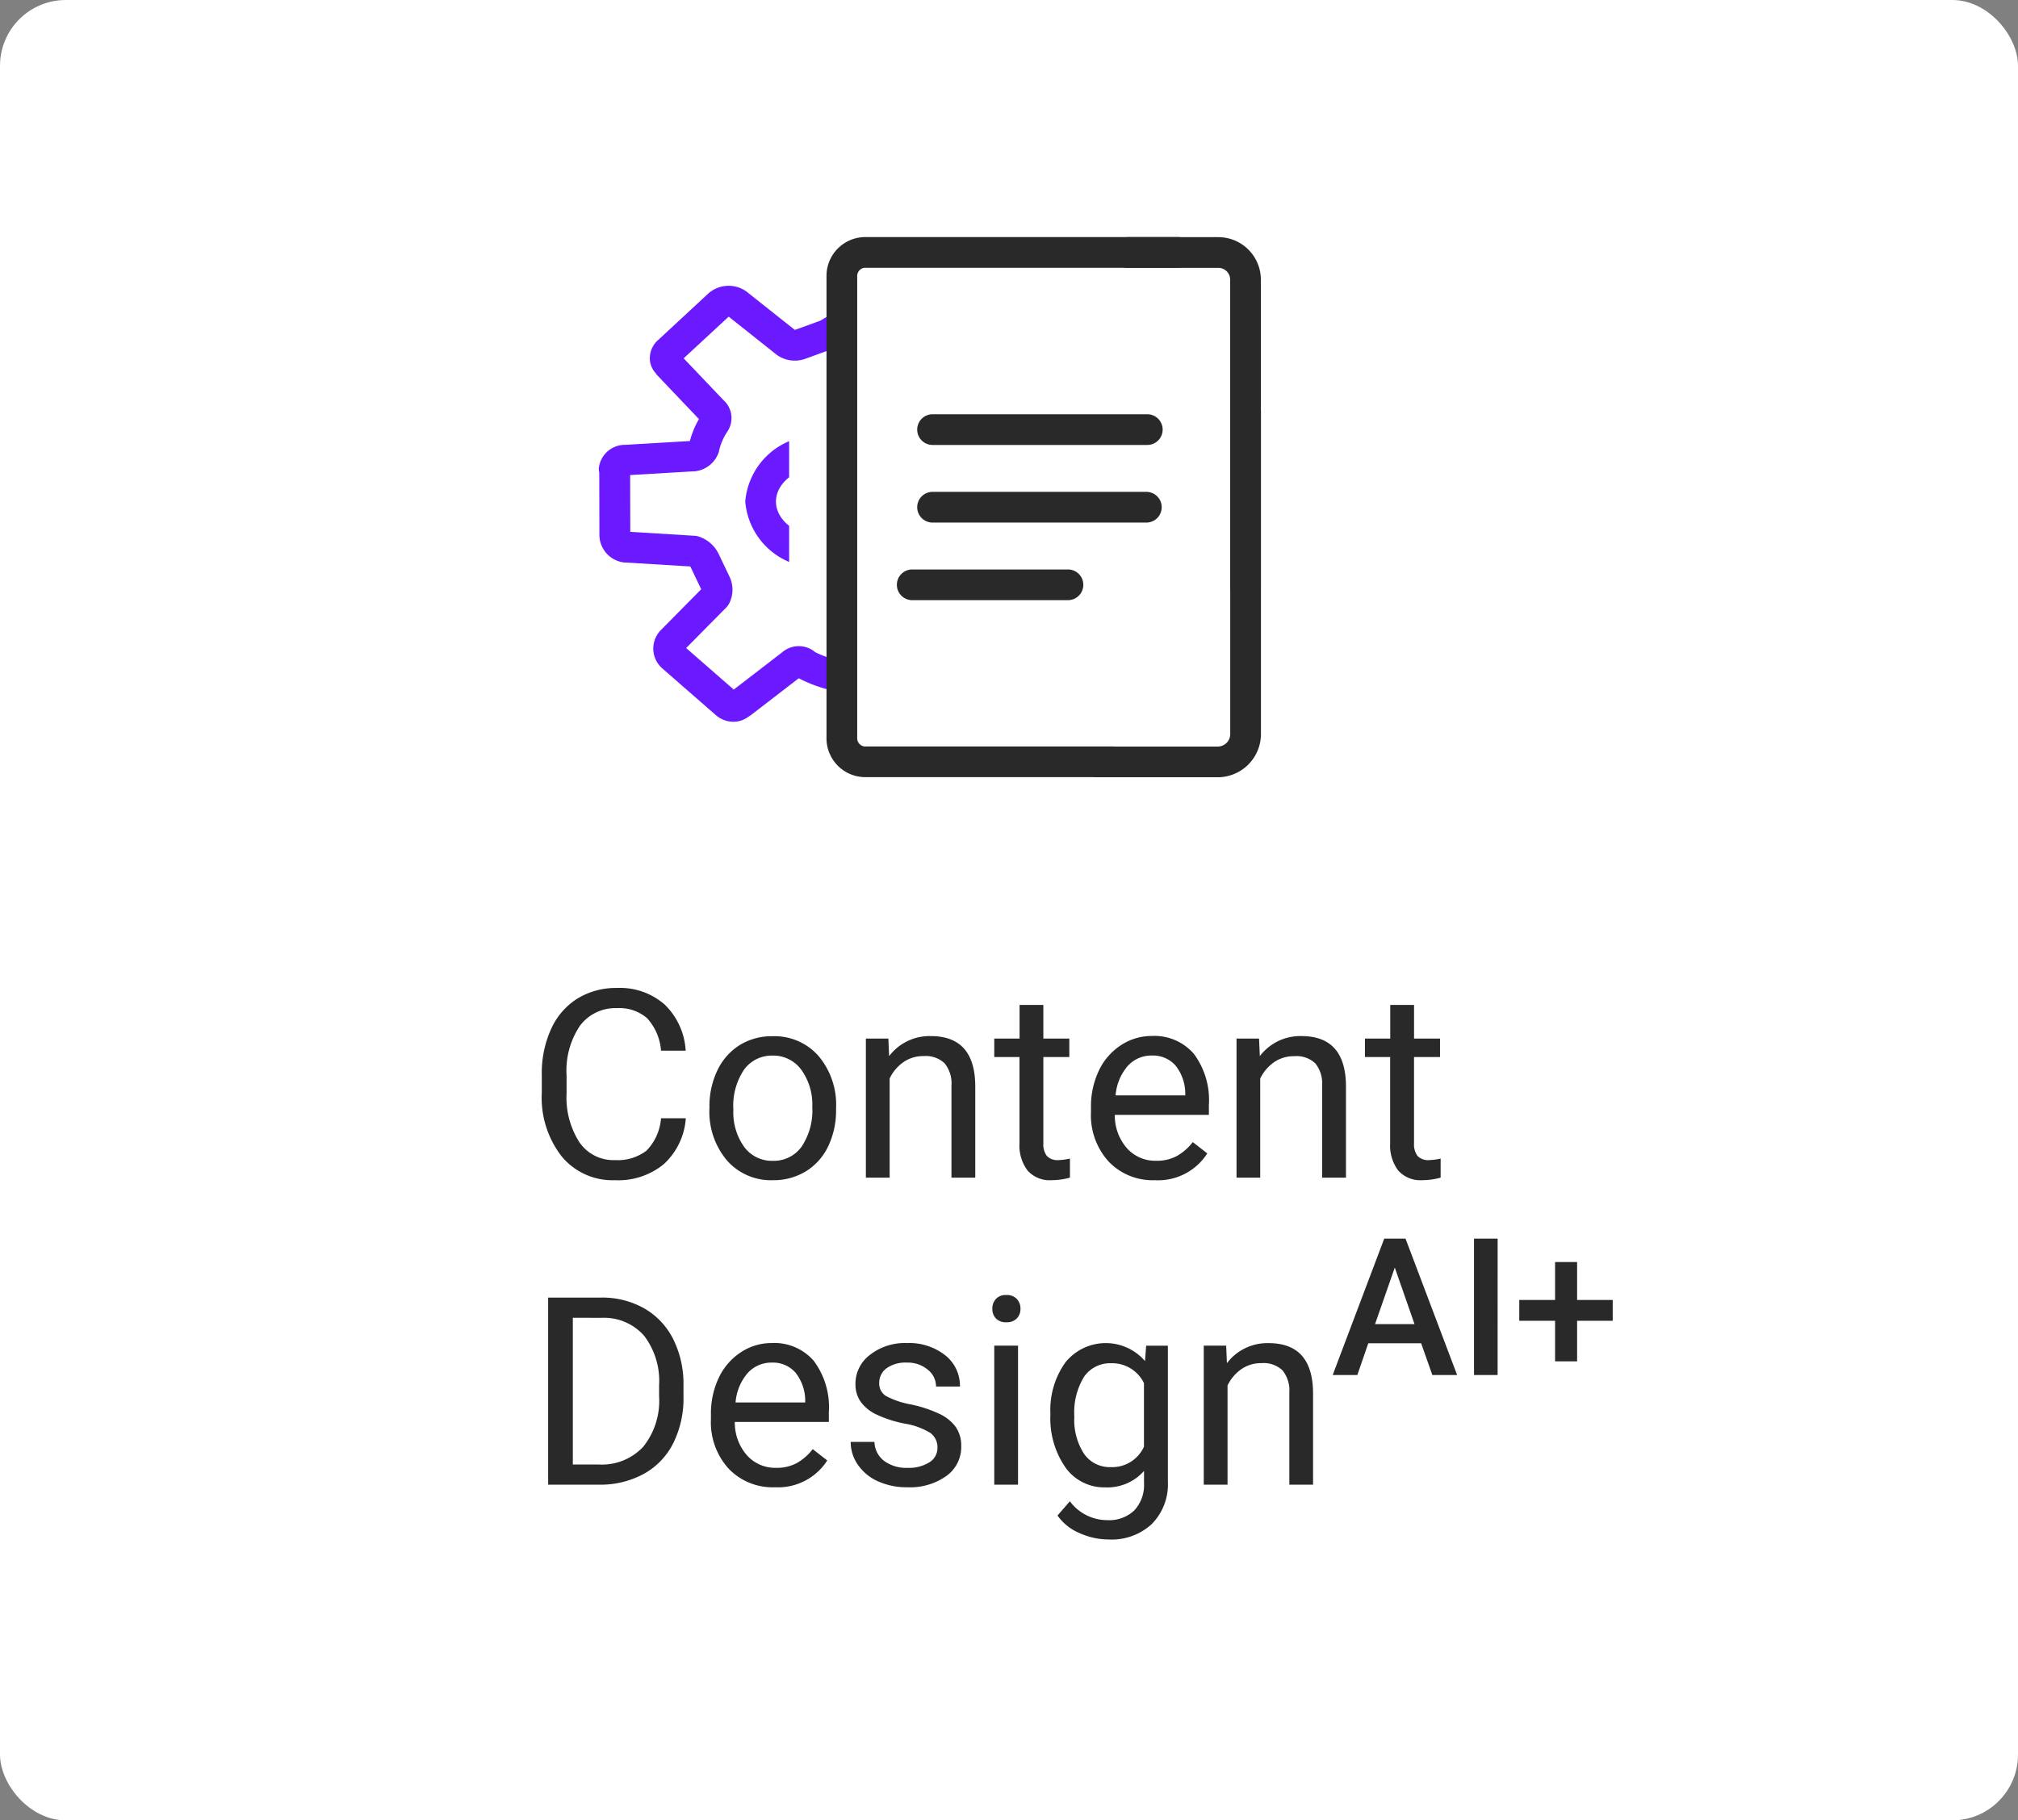 <svg xmlns="http://www.w3.org/2000/svg" xmlns:xlink="http://www.w3.org/1999/xlink" width="92" height="83" viewBox="0 0 92 83"><rect x="0" y="0" width="92" height="83" fill="#808080" stroke="none"/><defs><clipPath id="a"><rect width="2" height="6" fill="#fff"/></clipPath></defs><g transform="translate(1351 -888)"><rect width="92" height="83" rx="3" transform="translate(-1351 888)" fill="#fff"/><path d="M7.266-2.707a3.139,3.139,0,0,1-1,2.089A3.274,3.274,0,0,1,4.031.117,3.006,3.006,0,0,1,1.608-.967,4.361,4.361,0,0,1,.7-3.867v-.82a4.861,4.861,0,0,1,.425-2.092,3.173,3.173,0,0,1,1.2-1.386,3.353,3.353,0,0,1,1.8-.483,3.083,3.083,0,0,1,2.18.759,3.176,3.176,0,0,1,.955,2.1H6.135A2.451,2.451,0,0,0,5.5-7.27a1.924,1.924,0,0,0-1.368-.458,2.013,2.013,0,0,0-1.69.8,3.661,3.661,0,0,0-.612,2.269v.827a3.764,3.764,0,0,0,.58,2.211A1.874,1.874,0,0,0,4.031-.8,2.165,2.165,0,0,0,5.47-1.228a2.357,2.357,0,0,0,.665-1.479Zm1.078-.521A3.745,3.745,0,0,1,8.71-4.9a2.732,2.732,0,0,1,1.02-1.148,2.775,2.775,0,0,1,1.491-.4,2.674,2.674,0,0,1,2.095.9,3.449,3.449,0,0,1,.8,2.385V-3.1a3.777,3.777,0,0,1-.354,1.661A2.692,2.692,0,0,1,12.747-.293a2.807,2.807,0,0,1-1.515.41,2.667,2.667,0,0,1-2.089-.9,3.432,3.432,0,0,1-.8-2.373Zm1.09.129a2.712,2.712,0,0,0,.489,1.693,1.566,1.566,0,0,0,1.31.639,1.556,1.556,0,0,0,1.313-.647,2.966,2.966,0,0,0,.486-1.813,2.708,2.708,0,0,0-.5-1.69,1.574,1.574,0,0,0-1.315-.647,1.557,1.557,0,0,0-1.295.639A2.944,2.944,0,0,0,9.434-3.1ZM16.5-6.34l.035.8a2.31,2.31,0,0,1,1.9-.914q2.01,0,2.027,2.268V0H19.377V-4.2a1.459,1.459,0,0,0-.313-1.014,1.256,1.256,0,0,0-.958-.328,1.564,1.564,0,0,0-.926.281,1.91,1.91,0,0,0-.621.738V0H15.475V-6.34Zm7.066-1.535V-6.34H24.75V-5.5H23.566v3.937a.88.88,0,0,0,.158.572.666.666,0,0,0,.539.191,2.624,2.624,0,0,0,.516-.07V0a3.161,3.161,0,0,1-.832.116,1.35,1.35,0,0,1-1.1-.439,1.888,1.888,0,0,1-.369-1.248V-5.5H21.328V-6.34h1.154V-7.875ZM28.646.117a2.77,2.77,0,0,1-2.1-.847,3.142,3.142,0,0,1-.809-2.265v-.2a3.8,3.8,0,0,1,.36-1.685,2.811,2.811,0,0,1,1.008-1.16,2.534,2.534,0,0,1,1.4-.419,2.374,2.374,0,0,1,1.922.814,3.526,3.526,0,0,1,.686,2.332v.451H26.824a2.254,2.254,0,0,0,.548,1.515,1.722,1.722,0,0,0,1.333.577A1.888,1.888,0,0,0,29.678-1a2.444,2.444,0,0,0,.7-.621l.662.516A2.662,2.662,0,0,1,28.646.117Zm-.135-5.684a1.446,1.446,0,0,0-1.1.478,2.321,2.321,0,0,0-.551,1.339h3.176v-.082a2.065,2.065,0,0,0-.445-1.28A1.361,1.361,0,0,0,28.512-5.566ZM33.4-6.34l.035.8a2.31,2.31,0,0,1,1.9-.914q2.01,0,2.027,2.268V0H36.275V-4.2a1.459,1.459,0,0,0-.313-1.014A1.256,1.256,0,0,0,35-5.537a1.564,1.564,0,0,0-.926.281,1.91,1.91,0,0,0-.621.738V0H32.373V-6.34Zm7.066-1.535V-6.34h1.184V-5.5H40.465v3.937a.88.88,0,0,0,.158.572.666.666,0,0,0,.539.191,2.624,2.624,0,0,0,.516-.07V0a3.161,3.161,0,0,1-.832.116,1.35,1.35,0,0,1-1.1-.439,1.888,1.888,0,0,1-.369-1.248V-5.5H38.227V-6.34h1.154V-7.875ZM.99,14V5.469H3.4a3.877,3.877,0,0,1,1.969.492,3.329,3.329,0,0,1,1.321,1.4A4.558,4.558,0,0,1,7.16,9.447v.545a4.574,4.574,0,0,1-.466,2.115A3.277,3.277,0,0,1,5.364,13.5a4.124,4.124,0,0,1-2.013.5ZM2.115,6.389V13.08H3.3a2.575,2.575,0,0,0,2.024-.809,3.344,3.344,0,0,0,.724-2.3v-.5a3.4,3.4,0,0,0-.683-2.261,2.429,2.429,0,0,0-1.937-.818Zm9.205,7.729a2.77,2.77,0,0,1-2.1-.847,3.142,3.142,0,0,1-.809-2.265v-.2a3.8,3.8,0,0,1,.36-1.685,2.811,2.811,0,0,1,1.008-1.16,2.534,2.534,0,0,1,1.4-.419,2.374,2.374,0,0,1,1.922.814,3.526,3.526,0,0,1,.686,2.332v.451H9.5a2.254,2.254,0,0,0,.548,1.515,1.722,1.722,0,0,0,1.333.577A1.888,1.888,0,0,0,12.352,13a2.444,2.444,0,0,0,.7-.621l.662.516A2.662,2.662,0,0,1,11.32,14.117Zm-.135-5.684a1.446,1.446,0,0,0-1.1.478,2.321,2.321,0,0,0-.551,1.339h3.176v-.082a2.065,2.065,0,0,0-.445-1.28A1.361,1.361,0,0,0,11.186,8.434Zm7.553,3.885a.8.8,0,0,0-.331-.683,3.187,3.187,0,0,0-1.154-.419,5.457,5.457,0,0,1-1.307-.422,1.859,1.859,0,0,1-.715-.586A1.4,1.4,0,0,1,15,9.4a1.645,1.645,0,0,1,.659-1.318,2.574,2.574,0,0,1,1.685-.539,2.649,2.649,0,0,1,1.749.557,1.768,1.768,0,0,1,.671,1.424h-1.09a.979.979,0,0,0-.378-.768,1.416,1.416,0,0,0-.952-.322,1.482,1.482,0,0,0-.926.258.812.812,0,0,0-.334.674.658.658,0,0,0,.311.592,3.821,3.821,0,0,0,1.122.381,5.847,5.847,0,0,1,1.315.434,1.919,1.919,0,0,1,.747.606,1.491,1.491,0,0,1,.243.864,1.623,1.623,0,0,1-.68,1.362,2.851,2.851,0,0,1-1.764.513,3.193,3.193,0,0,1-1.348-.27,2.192,2.192,0,0,1-.917-.753,1.815,1.815,0,0,1-.331-1.046h1.084a1.122,1.122,0,0,0,.437.864,1.693,1.693,0,0,0,1.075.319,1.748,1.748,0,0,0,.987-.249A.765.765,0,0,0,18.738,12.318ZM22.412,14H21.328V7.66h1.084ZM21.24,5.979a.647.647,0,0,1,.161-.445.6.6,0,0,1,.478-.182.614.614,0,0,1,.48.182.64.64,0,0,1,.164.445.619.619,0,0,1-.164.439.626.626,0,0,1-.48.176.616.616,0,0,1-.478-.176A.626.626,0,0,1,21.24,5.979Zm2.648,4.8a3.726,3.726,0,0,1,.686-2.358A2.363,2.363,0,0,1,28.2,8.363l.053-.7h.99v6.188a2.579,2.579,0,0,1-.729,1.939,2.692,2.692,0,0,1-1.96.709,3.261,3.261,0,0,1-1.342-.293,2.31,2.31,0,0,1-1-.8l.563-.65a2.12,2.12,0,0,0,1.705.861,1.661,1.661,0,0,0,1.233-.445,1.7,1.7,0,0,0,.442-1.254v-.545a2.228,2.228,0,0,1-1.775.75,2.166,2.166,0,0,1-1.8-.9A3.918,3.918,0,0,1,23.889,10.777Zm1.09.123a2.843,2.843,0,0,0,.439,1.685,1.428,1.428,0,0,0,1.23.612,1.588,1.588,0,0,0,1.506-.932V9.371a1.606,1.606,0,0,0-1.494-.908,1.441,1.441,0,0,0-1.236.615A3.1,3.1,0,0,0,24.979,10.9ZM31.9,7.66l.035.8a2.31,2.31,0,0,1,1.9-.914q2.01,0,2.027,2.268V14H34.781V9.8a1.459,1.459,0,0,0-.313-1.014,1.256,1.256,0,0,0-.958-.328,1.564,1.564,0,0,0-.926.281,1.91,1.91,0,0,0-.621.738V14H30.879V7.66Zm8.89-.108h-2.41L37.88,9H36.757l2.35-6.22h.97L42.43,9H41.3ZM38.688,6.68h1.8l-.9-2.58ZM44.276,9H43.2V2.78h1.077ZM47.9,5.578h1.623v.948H47.9v1.85H46.895V6.526H45.263V5.578h1.632V3.848H47.9Z" transform="translate(-1327 941.695)" fill="#292929"/><g transform="translate(-1323 899.514)"><path d="M398.544,304.706a1.235,1.235,0,0,1-.819-.315l-2.428-2.12-.006-.005a1.2,1.2,0,0,1-.111-1.684q.018-.021.037-.041l1.854-1.877-.485-1.021a.206.206,0,0,0-.028-.02l-2.923-.178-.047,0a1.271,1.271,0,0,1-1.157-1.21s0-.006,0-.009l-.006-2.878a.7.7,0,0,1-.019-.226,1.2,1.2,0,0,1,1.193-1.044h.018l2.939-.173a3.966,3.966,0,0,1,.413-1l-1.889-1.986a.7.7,0,0,1-.077-.1,1.025,1.025,0,0,1-.274-.666,1.108,1.108,0,0,1,.391-.864l2.294-2.127.02-.018a1.4,1.4,0,0,1,1.647-.093q.028.018.055.039l2.194,1.741.035,0,1.138-.414.456-.273.72,1.2-.513.308a.7.7,0,0,1-.121.057l-1.212.441a1.411,1.411,0,0,1-1.3-.163l-2.209-1.753-2.052,1.9,1.809,1.9a1.1,1.1,0,0,1,.235,1.355.7.7,0,0,1-.061.1,2.591,2.591,0,0,0-.374.882l0,.015a1.3,1.3,0,0,1-1.1.9l-.049,0-2.9.17.006,2.59,2.939.179a.7.7,0,0,1,.195.04,1.536,1.536,0,0,1,.878.752l.525,1.1a1.375,1.375,0,0,1-.019,1.176.7.7,0,0,1-.136.195l-1.834,1.856,2.17,1.894,2.192-1.688a1.166,1.166,0,0,1,1.378-.122.7.7,0,0,1,.133.1,5.23,5.23,0,0,0,.953.354l-.367,1.351a6.5,6.5,0,0,1-1.327-.511l-2.186,1.684a.7.7,0,0,1-.113.071A1.13,1.13,0,0,1,398.544,304.706Z" transform="translate(-393.104 -283.31)" fill="#6b19ff"/><g transform="translate(10.38 0)"><g transform="translate(0 0)"><path d="M438.758,298.117a.7.7,0,0,1-.7-.7v-14a.539.539,0,0,0-.538-.538h-4.126a.7.7,0,1,1,0-1.4h4.126a1.941,1.941,0,0,1,1.938,1.938v14A.7.7,0,0,1,438.758,298.117Z" transform="translate(-420.355 -282.18)" fill="#292929"/><path d="M421.124,306.1H409.8a1.771,1.771,0,0,1-1.722-1.812v-21a1.771,1.771,0,0,1,1.722-1.812h14.3a.7.7,0,0,1,0,1.4H409.8a.381.381,0,0,0-.322.412v21a.381.381,0,0,0,.322.412h11.324a.7.7,0,0,1,0,1.4Z" transform="translate(-408.778 -282.18)" fill="#292929"/><path d="M9.79.7H0A.7.7,0,0,1-.7,0,.7.7,0,0,1,0-.7H9.79a.7.7,0,0,1,.7.7A.7.7,0,0,1,9.79.7Z" transform="translate(4.135 8.074)" fill="#292929"/><path d="M9.747.7H0A.7.7,0,0,1-.7,0,.7.7,0,0,1,0-.7H9.747a.7.7,0,0,1,.7.7A.7.7,0,0,1,9.747.7Z" transform="translate(4.135 11.613)" fill="#292929"/><path d="M7.1.7H0A.7.7,0,0,1-.7,0,.7.7,0,0,1,0-.7H7.1a.7.7,0,0,1,.7.7A.7.7,0,0,1,7.1.7Z" transform="translate(3.208 15.151)" fill="#292929"/><path d="M437.5,298.889h-5.545a.7.7,0,0,1,0-1.4H437.5a.573.573,0,0,0,.539-.6V282.18a.7.7,0,1,1,1.4,0v14.708A1.973,1.973,0,0,1,437.5,298.889Z" transform="translate(-420.333 -274.964)" fill="#292929"/></g></g><g transform="translate(5.976 8.355)" clip-path="url(#a)"><path d="M3.5,1.4c-1.138,0-2.1.733-2.1,1.6s.962,1.6,2.1,1.6S5.6,3.867,5.6,3,4.638,1.4,3.5,1.4M3.5,0A3.279,3.279,0,0,1,7,3,3.279,3.279,0,0,1,3.5,6,3.279,3.279,0,0,1,0,3,3.279,3.279,0,0,1,3.5,0Z" fill="#6b19ff"/></g></g></g></svg>